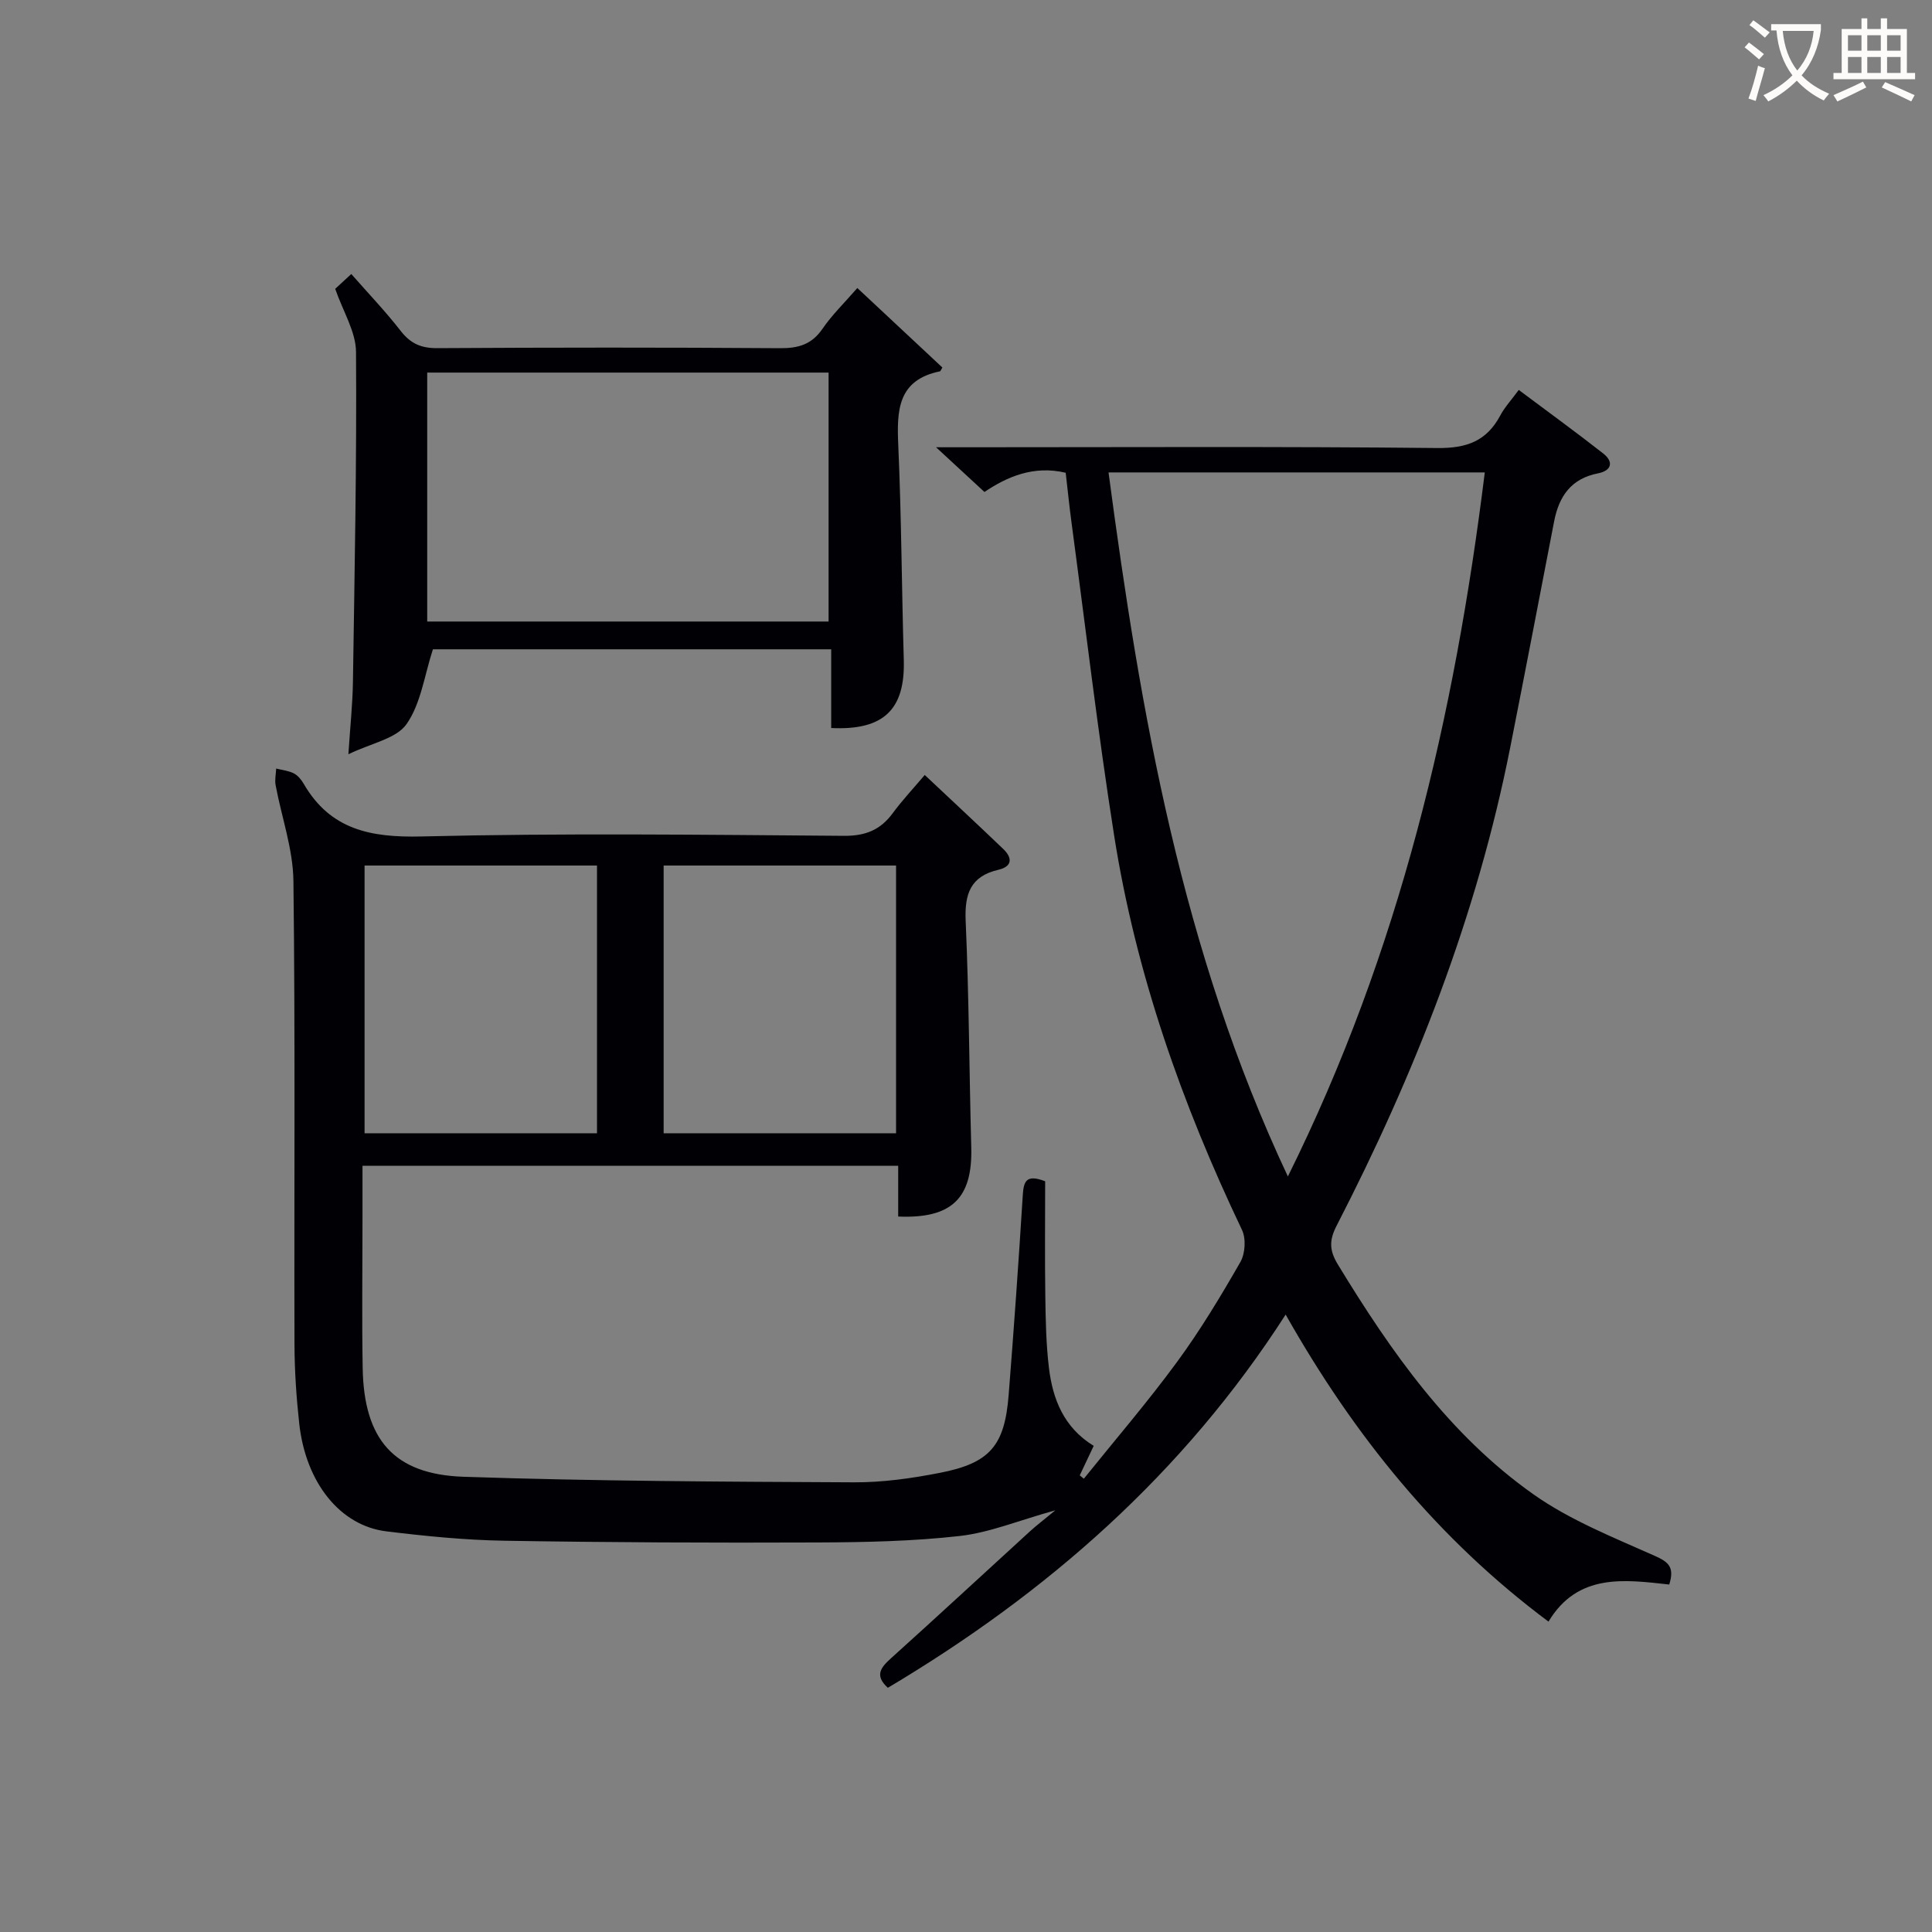 <svg enable-background="new 0 0 400 400" viewBox="0 0 400 400" xmlns="http://www.w3.org/2000/svg"><rect x="0" y="0" width="400" height="400" fill="#808080" stroke="none"/><path d="m320.6 335.74c-22.89-17.08-40.17-38.37-54.42-63.57-21.18 32.96-49.42 57.67-82.36 77.27-2.81-2.56-1.47-4.2.67-6.13 9.65-8.69 19.18-17.52 28.77-26.28 1.34-1.22 2.8-2.32 5.24-4.34-7.63 2.12-13.61 4.62-19.8 5.32-9.72 1.1-19.58 1.3-29.39 1.34-21.66.09-43.31 0-64.97-.36-8.13-.14-16.27-.95-24.35-1.94-9.57-1.17-16.67-10.06-18.03-22.25-.6-5.44-.97-10.93-.99-16.4-.09-32 .17-64-.22-96-.08-6.63-2.46-13.23-3.69-19.86-.2-1.09.07-2.28.12-3.42 1.22.31 2.54.44 3.64.99.84.43 1.56 1.31 2.05 2.15 5.52 9.54 13.88 11.17 24.38 10.92 29.15-.71 58.33-.35 87.49-.13 4.46.03 7.54-1.22 10.1-4.7 1.96-2.66 4.24-5.09 6.62-7.9 5.62 5.29 10.98 10.27 16.26 15.33 1.94 1.86 1.86 3.63-1.02 4.3-5.78 1.35-7.01 4.99-6.77 10.57.69 15.63.74 31.29 1.16 46.93.28 10.47-4.01 14.77-15.13 14.29 0-3.39 0-6.81 0-10.51-37.09 0-73.67 0-110.91 0v11.41c0 10.17-.14 20.34.04 30.5.26 14.72 6.4 21.99 20.9 22.48 26.92.91 53.87 1.02 80.8 1.15 5.93.03 11.94-.82 17.78-1.96 10.39-2.02 13.43-5.61 14.26-16.13 1.09-13.75 2.06-27.51 2.92-41.28.18-2.87.63-4.51 4.64-2.96 0 7.82-.09 15.79.03 23.76.07 4.98.16 10 .76 14.94.79 6.44 3.07 12.28 9.26 16.08-.99 2.1-1.94 4.11-2.89 6.11.28.23.56.46.85.69 6.47-8.05 13.22-15.89 19.32-24.21 4.81-6.56 9.03-13.58 13.08-20.64 1.01-1.75 1.2-4.86.34-6.66-12.44-26.09-21.99-53.13-26.48-81.72-3.38-21.47-5.91-43.07-8.8-64.62-.46-3.43-.81-6.88-1.22-10.42-6.65-1.58-12.16.84-16.82 3.98-3.19-2.95-6.07-5.61-10.02-9.26h6.33c32.5 0 65-.18 97.5.16 6.05.06 10.16-1.45 12.98-6.73.92-1.73 2.31-3.22 3.83-5.3 5.92 4.43 11.78 8.69 17.48 13.15 2.26 1.77 1.71 3.58-1.06 4.12-5.57 1.08-8.08 4.74-9.09 9.92-3.02 15.62-6.01 31.25-9.1 46.86-6.89 34.83-19.73 67.53-35.93 98.97-1.56 3.02-1.54 5.1.25 8.05 10.98 18.03 23.05 35.25 40.47 47.57 7.61 5.38 16.58 8.93 25.18 12.77 2.84 1.27 4.08 2.32 2.96 5.92-9.17-1-18.93-2.45-25 7.68zm-13.19-237.93c-26.06 0-51.57 0-77.9 0 6.65 50.05 15.16 99.01 37.13 145.76 23.2-46.75 34.5-95.27 40.77-145.76zm-231.93 81.39v55.43h48.12c0-18.65 0-36.99 0-55.43-16.17 0-31.95 0-48.12 0zm61.92 0v55.43h48.12c0-18.65 0-36.98 0-55.43-16.19 0-31.97 0-48.12 0z" fill="#010105"/><path d="m177.5 59.63c6.11 5.71 11.89 11.12 17.61 16.46-.33.53-.39.76-.5.79-8.8 1.8-8.95 8.15-8.63 15.34.65 14.78.71 29.59 1.14 44.39.3 10.28-4.14 14.64-15.03 14.12 0-5.27 0-10.57 0-16.3-28 0-55.68 0-82.46 0-1.76 5.39-2.48 11.23-5.46 15.49-2.12 3.03-7.29 3.93-12.04 6.24.38-5.82.87-10.36.94-14.91.34-22.79.8-45.59.64-68.38-.03-4.2-2.69-8.37-4.31-13.07.68-.62 1.86-1.72 3.33-3.07 3.53 4.02 7.09 7.74 10.23 11.78 2.03 2.62 4.23 3.59 7.56 3.57 23.65-.14 47.3-.16 70.94.01 3.82.03 6.61-.76 8.85-4.05 1.96-2.86 4.5-5.31 7.19-8.41zm-89.05 17.51v51.54h83.1c0-17.36 0-34.4 0-51.54-27.84 0-55.29 0-83.1 0z" fill="#010105"/><g fill="#fcfbfa"><path d="m362.1 8.8c1.1.8 2.1 1.6 3.1 2.4l-1 1.1c-1.3-1.1-2.3-2-3-2.5zm1.9 4.8c.5.2.9.4 1.4.5-.6 2.3-1.3 4.5-1.9 6.8l-1.5-.5c.8-2.1 1.4-4.3 2-6.8zm-1-9.4c1.3.9 2.4 1.8 3.4 2.5l-1 1.1c-1.4-1.2-2.4-2.1-3.2-2.6zm3.7 2.2v-1.4h10.3v1.2c-.5 3.6-1.8 6.8-4 9.4 1.5 1.6 3.4 2.8 5.7 3.8-.3.4-.7.8-1.1 1.4-2.3-1.1-4.1-2.5-5.6-4.1-1.6 1.6-3.6 3.1-5.9 4.3-.3-.5-.7-.9-1-1.3 2.4-1.1 4.4-2.5 6-4.1-1.9-2.5-3-5.6-3.3-9.3h-1.1zm8.8 0h-6.4c.3 3.3 1.3 6 3 8.2 2-2.3 3.1-5.1 3.4-8.2z"/><path d="m385.3 3.8h1.3v2.2h2.8v-2.2h1.3v2.2h4.1v9.1h1.7v1.3h-16.9v-1.3h1.7v-9.1h4.1v-2.2zm.4 13.1.7 1.2c-1.8.9-3.8 1.9-6 2.9-.2-.4-.5-.8-.8-1.3 2.3-1 4.3-1.9 6.1-2.8zm-3.1-6.4h2.8v-3.2h-2.8zm0 4.6h2.8v-3.3h-2.8zm4-4.6h2.8v-3.2h-2.8zm0 4.6h2.8v-3.3h-2.8zm3.7 1.9c2.1.9 4.1 1.8 6.1 2.7l-.7 1.3c-2.2-1.1-4.2-2-6.1-2.9zm3.2-9.7h-2.8v3.2h2.8zm-2.8 7.8h2.8v-3.3h-2.8z"/></g></svg>
